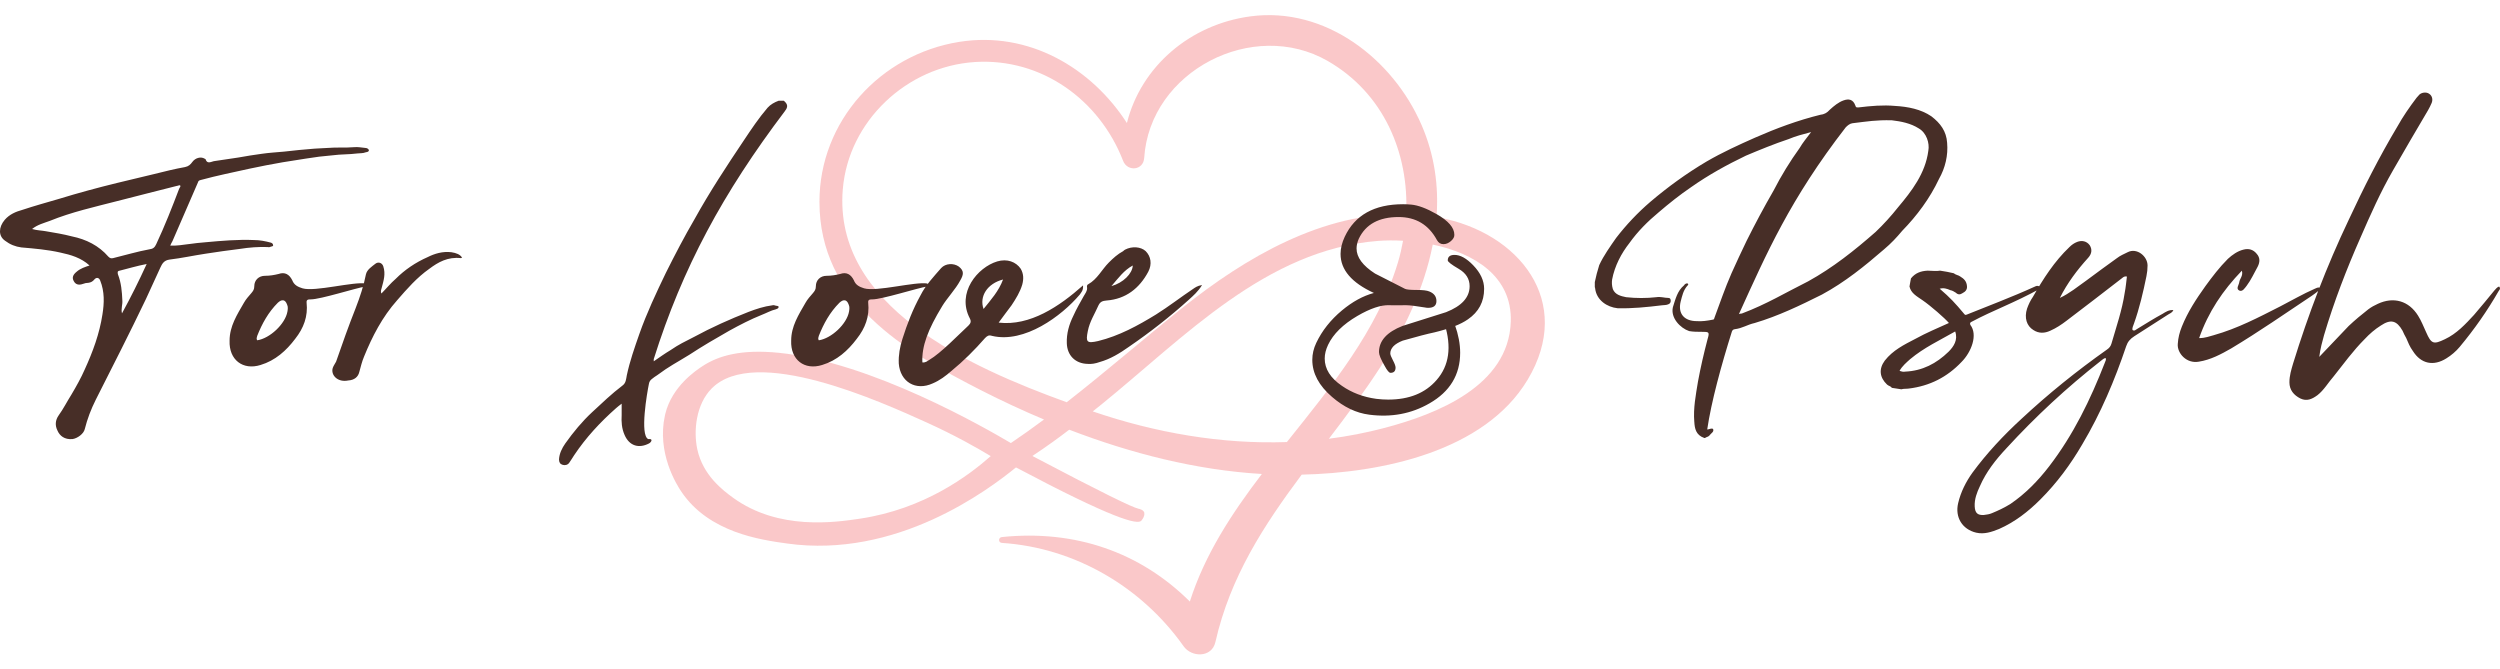 <?xml version="1.0" encoding="UTF-8"?>
<svg xmlns="http://www.w3.org/2000/svg" id="Layer_1" version="1.1" viewBox="0 0 328.957 88.094">
  <path d="M189.341,28.624c-.107-.02-.213-.027-.32-.046.303-4.047-.237-8.14-1.971-12.139-3.769-8.693-12.667-15.594-22.49-14.29-7.955,1.056-14.421,6.596-16.277,14.039-4.724-7.33-12.983-12.116-22.033-10.683-10.391,1.645-18.437,10.441-18.424,21.069.016,13.031,11.011,19.558,21.37,24.831,2.647,1.347,5.382,2.619,8.177,3.795-1.434,1.064-2.882,2.105-4.359,3.098-3.494-2.06-18.355-10.625-30.477-11.869-5.062-.519-8.048.402-10.089,1.743-.819.538-4.029,2.645-4.912,6.311-.018.074-.03.129-.037.162-1.101,4.934,1.52,9.108,2.156,10.051,3.624,5.383,10.382,6.329,13.911,6.822,14.385,2.012,26.391-6.979,30.121-10.014,12.729,6.749,16.007,7.6,16.5,7.006.549-.661.367-1.101.367-1.101-.146-.352-.651-.448-.764-.473-.821-.186-4.725-2.078-13.945-6.936.88-.582,1.779-1.2,2.693-1.857.746-.536,1.464-1.071,2.155-1.602,8.148,3.13,16.757,5.325,25.348,5.828-3.955,5.188-7.502,10.582-9.477,16.784-6.543-6.508-15.112-9.476-24.732-8.485-.488.05-.502.737,0,.77,9.586.632,18.375,5.772,23.91,13.597,1.056,1.493,3.716,1.523,4.184-.547,1.945-8.598,6.412-15.405,11.355-22.032,10.562-.234,24.053-3.052,29.712-12.46,6.216-10.334-1.131-19.411-11.651-21.372h0ZM91.754,59.119c-.526-2.435-.167-5.921,1.883-7.996,5.702-5.774,22.183,1.697,28.366,4.5,3.655,1.657,6.523,3.285,8.36,4.392-2.895,2.566-8.758,6.963-17.164,8.226-3.226.484-10.721,1.61-16.726-2.739-1.365-.988-3.981-2.965-4.72-6.383h-0ZM110.899,24.889c.75-8.98,8.448-16.169,17.406-16.729,8.748-.547,16.372,4.981,19.475,12.999.569,1.47,2.669,1.276,2.776-.376.74-11.441,14.332-18.409,24.154-12.758,7.38,4.246,10.704,12.155,10.318,20.151-10.923-.311-21.165,5.705-29.497,12.373-5.015,4.014-9.993,8.339-15.173,12.38-12.819-4.646-30.747-12.634-29.46-28.04h0ZM143.787,54.135c.386-.307.773-.614,1.152-.922,10.832-8.776,21.618-20.349,36.38-21.514,1.018-.08,2.14-.085,3.3-.021-.177.955-.389,1.905-.671,2.841-2.719,9.013-8.752,16.294-14.618,23.648-8.639.298-17.305-1.221-25.543-4.032h0ZM182.198,56.303c-2.429.642-4.879,1.115-7.339,1.429,2.316-3.038,4.631-6.117,6.75-9.394,3.188-4.931,5.805-10.454,6.916-16.156,5.385,1.132,10.467,4.132,10.268,10.149-.28,8.464-9.747,12.16-16.594,13.972h0Z" fill="#f48182" opacity=".43"></path>
  <path d="M24.828,32.121c.729-.097,1.455-.194,2.184-.242,2.133-.194,4.314-.389,6.449-.291.727,0,1.453.145,2.182.339.144.049.291.145.291.34.049.145-.193.145-.291.193-.146.049-.242.098-.389.049-1.211-.049-2.473.049-3.686.242-1.502.194-3.006.389-4.51.631-1.6.242-3.15.582-4.752.775-.727.098-.969.534-1.213,1.067-.629,1.357-1.26,2.764-1.891,4.122-2.133,4.461-4.363,8.825-6.594,13.238-.631,1.261-1.115,2.522-1.455,3.879-.146.631-.971,1.213-1.602,1.31-1.066.097-1.697-.436-1.988-1.115-.338-.679-.291-1.357.146-1.988.631-.873,1.115-1.843,1.697-2.764.631-1.067,1.26-2.183,1.746-3.298,1.066-2.328,1.94-4.704,2.326-7.226.244-1.503.291-3.006-.291-4.461-.144-.388-.484-.485-.775-.145-.193.242-.435.388-.775.436-.242,0-.484.048-.727.145-.535.193-.971.097-1.213-.389-.242-.435-.098-.824.387-1.212.486-.436,1.117-.63,1.697-.824-1.115-1.019-2.473-1.406-3.83-1.697-1.697-.388-3.443-.533-5.141-.679-.775-.098-1.502-.388-2.133-.873-.922-.631-.873-1.794-.049-2.764.631-.728,1.455-1.067,2.328-1.31,1.6-.533,3.199-.97,4.85-1.455,2.522-.775,5.043-1.455,7.613-2.085,1.6-.388,3.199-.776,4.848-1.164,1.359-.339,2.717-.679,4.074-.921.484-.098.727-.34.971-.679.387-.534,1.115-.728,1.6-.436.049.048.144.048.144.097.195.63.68.34,1.068.242,1.066-.145,2.182-.339,3.248-.484,1.018-.194,2.037-.34,3.055-.485.971-.145,1.94-.194,2.959-.291,1.309-.145,2.617-.291,3.977-.388.582-.049,1.164-.049,1.793-.097,1.115-.098,2.279,0,3.443-.098.484-.048.971.049,1.455.098.193,0,.435.097.484.291,0,.242-.242.242-.435.29-.34.145-.729.098-1.066.145-1.117.145-2.184.098-3.25.243-1.213.097-2.377.242-3.539.436-1.02.145-2.037.339-3.057.484-1.453.242-2.859.533-4.266.824-2.184.485-4.365.922-6.498,1.504-.244.048-.34.145-.389.339l-3.346,7.711c-.098.193-.195.339-.291.582.873.048,1.648-.098,2.424-.194h0ZM6.013,30.424c1.164.194,2.328.388,3.443.679,1.891.388,3.539,1.213,4.801,2.667.242.242.387.242.629.194,1.602-.388,3.201-.873,4.801-1.164.438-.049.68-.242.873-.679,1.115-2.376,2.086-4.85,3.008-7.274.049-.145.242-.291.144-.435-.096-.098-.291.048-.435.048-2.619.679-5.238,1.31-7.809,1.988-3.006.776-6.061,1.455-8.922,2.619-.775.29-1.6.484-2.328,1.066.68.194,1.262.194,1.795.291ZM15.759,35.612c-.338.049-.291.242-.242.485.438,1.115.533,2.279.582,3.442.049.533-.193,1.067-.049,1.697,1.164-2.134,2.231-4.268,3.25-6.498-1.262.243-2.377.582-3.541.873h0ZM40.877,39.395c-.291,0-.582,0-.533.436.195,1.795-.387,3.346-1.502,4.753-1.164,1.552-2.619,2.86-4.559,3.442-2.328.728-4.17-.679-4.074-3.2,0-1.892.971-3.394,1.893-4.995.242-.436.629-.873.969-1.261.242-.291.389-.484.389-.921,0-.776.582-1.358,1.406-1.358.629,0,1.211-.097,1.793-.242.824-.291,1.406.049,1.795.824.242.631.727.873,1.357,1.067,1.648.484,6.74-.922,8.342-.631,0,.097-.049.242-.049.388-1.262.194-5.916,1.697-7.227,1.697ZM37.822,40.995c.049-.291.098-.631-.049-.922-.242-.679-.678-.727-1.211-.242-1.262,1.261-2.086,2.765-2.717,4.364-.047.194-.144.389,0,.582,1.648-.242,3.686-2.134,3.977-3.782h0ZM52.078,36.68c1.164-1.164,2.57-2.134,4.219-2.861.873-.436,1.94-.776,3.103-.631.631.098,1.164.291,1.406.728-.098,0-.146.049-.146.049-1.744-.194-3.006.533-4.17,1.406-1.648,1.164-2.91,2.618-4.219,4.122-1.988,2.231-3.297,4.801-4.363,7.419-.291.679-.438,1.357-.631,2.037-.146.63-.631,1.066-1.455,1.115-1.406.291-2.328-.728-2.037-1.649.098-.291.291-.533.438-.824.824-2.376,1.648-4.703,2.57-7.031.58-1.503,1.066-2.958,1.357-4.461.144-.631.775-1.019,1.26-1.406.389-.291.873-.098,1.02.339.338,1.019.047,1.892-.195,2.812-.049.243-.193.436-.049.776.631-.631,1.213-1.358,1.893-1.94h0ZM103.283,14.616c-8.146,10.766-13.48,20.609-17.262,32.636v.291c.775-.534,1.453-1.019,2.182-1.455,1.213-.824,1.793-1.067,3.103-1.746,2.328-1.261,4.703-2.327,7.176-3.297,1.02-.389,2.037-.728,3.152-.873.146-.049.291,0,.438.048.144.049.387,0,.387.194-.049.194-.242.242-.387.291-.631.145-1.213.485-1.844.728-1.455.582-2.861,1.31-4.268,2.085-1.793,1.019-3.539,2.037-5.236,3.152-1.795,1.115-2.57,1.454-4.268,2.715-.242.145-.435.291-.68.485-.193.145-.338.34-.387.631-.242,1.163-1.213,6.74-.098,7.273.146,0,.389-.049.438.145,0,.145-.146.34-.34.436-1.31.679-2.57.339-3.201-1.115-.387-.873-.435-1.746-.387-2.619v-1.503c-.291.194-.535.436-.729.582-2.086,1.843-3.977,3.879-5.527,6.207-.195.291-.389.63-.631.97-.193.291-.533.388-.873.291s-.484-.34-.484-.728c.049-.775.387-1.455.824-2.085,1.066-1.503,2.231-2.909,3.539-4.122,1.31-1.212,2.57-2.425,3.977-3.491.484-.34.484-.873.582-1.358.389-1.842,1.02-3.637,1.648-5.431.971-2.764,2.231-5.431,3.492-8.05,1.213-2.425,2.424-4.752,3.781-7.08,1.988-3.588,4.221-6.982,6.498-10.377.971-1.455,1.941-2.91,3.103-4.268.389-.436.922-.728,1.455-.921h.68c.533.436.582.824.144,1.357l0.0 0ZM114.773,39.395c-.291,0-.582,0-.533.436.193,1.795-.389,3.346-1.504,4.753-1.164,1.552-2.619,2.86-4.559,3.442-2.326.728-4.17-.679-4.072-3.2,0-1.892.969-3.394,1.891-4.995.242-.436.631-.873.971-1.261.242-.291.387-.484.387-.921,0-.776.582-1.358,1.406-1.358.631,0,1.213-.097,1.795-.242.824-.291,1.406.049,1.795.824.242.631.727.873,1.357,1.067,1.648.484,6.74-.922,8.34-.631,0,.097-.049.242-.049.388-1.26.194-5.916,1.697-7.225,1.697h0ZM111.719,40.995c.049-.291.096-.631-.049-.922-.242-.679-.68-.727-1.213-.242-1.26,1.261-2.084,2.765-2.715,4.364-.049.194-.146.389,0,.582,1.648-.242,3.686-2.134,3.977-3.782h-0ZM122.289,47.348c1.504-.873,3.879-3.346,5.141-4.51.291-.291.387-.533.193-.922-1.795-3.394,1.018-6.74,3.588-7.516,1.31-.389,2.473.048,3.103.97.389.679.389,1.357.195,2.085-.291.97-.826,1.843-1.406,2.716-.535.728-1.068,1.406-1.697,2.279,4.121.484,8-2.134,11.104-4.898.049.68-.242.922-.435,1.213-2.377,2.812-7.275,6.449-11.541,5.431-.438-.145-.631,0-.922.291-1.357,1.552-2.812,3.007-4.412,4.316-.777.679-1.553,1.261-2.475,1.648-2.231,1.019-4.268-.194-4.461-2.618-.049-1.116.146-2.183.484-3.249.631-1.988,1.359-3.88,2.377-5.723.68-1.357,1.746-2.473,2.715-3.588.582-.631,1.648-.68,2.328-.194.729.582.631,1.066.146,1.891-.535,1.019-1.746,2.328-2.328,3.298-1.891,3.103-2.717,5.286-2.619,7.42.438.048.68-.194.922-.34h-0ZM129.418,40.656c.969-1.212,1.988-2.327,2.568-3.879-2.084.533-3.15,2.231-2.568,3.879ZM156.425,39.444c-2.473,2.231-5.141,4.315-7.904,6.207-1.164.824-2.424,1.601-3.83,1.988-.533.194-1.068.291-1.602.242-1.6-.048-2.666-1.115-2.715-2.716-.049-1.261.291-2.473.873-3.637.389-.873.873-1.697,1.357-2.57.193-.339.484-.679.438-1.115-.049-.193,0-.388.144-.436,1.213-.679,1.795-1.94,2.715-2.86.582-.582,1.164-1.115,1.893-1.504.049-.048.144-.145.242-.193.922-.485,2.084-.389,2.715.193.68.68.873,1.697.34,2.716-1.164,2.183-2.957,3.589-5.481,3.782-.533.049-.824.145-1.066.631-.484,1.115-1.164,2.134-1.406,3.394-.291,1.454-.144,1.648,1.357,1.309,2.766-.679,5.238-2.036,7.613-3.491,1.697-1.066,3.25-2.279,4.85-3.346.291-.194.582-.436,1.213-.533-.533.873-1.164,1.406-1.746,1.94h0ZM149.054,34.934c-1.164.63-1.891,1.648-2.812,2.716,1.553-.436,2.764-1.649,2.812-2.716ZM180.162,54.563c-1.701-.215-3.33-.991-4.883-2.33-1.734-1.487-2.603-3.115-2.603-4.884,0-.76.174-1.503.521-2.231.76-1.603,1.885-3.024,3.371-4.264,1.389-1.157,2.793-1.926,4.215-2.306-2.926-1.339-4.389-3.049-4.389-5.132,0-.727.182-1.478.547-2.256,1.338-2.858,3.898-4.288,7.684-4.288.363,0,.719.017,1.066.05.908.083,2.016.495,3.322,1.239,1.568.893,2.353,1.802,2.353,2.727.018.281-.133.558-.445.831-.315.273-.644.408-.992.408-.363,0-.644-.173-.842-.52-1.092-2.032-2.777-3.049-5.059-3.049-2.578,0-4.32.95-5.231,2.851-.197.446-.297.877-.297,1.289,0,1.157.81,2.256,2.43,3.297.082.05,1.397.72,3.941,2.009.199.099.707.148,1.525.148.816,0,1.375.066,1.672.198.629.248.943.669.943,1.265,0,.595-.365.892-1.094.892-.133,0-.273-.016-.422-.049-1.191-.199-2.019-.298-2.482-.298-1.342.017-2.07.017-2.186,0-1.109-.05-2.516.421-4.221,1.413-1.889,1.107-3.172,2.371-3.85,3.793-.299.628-.447,1.231-.447,1.81,0,1.372.754,2.569,2.262,3.594,1.31.909,2.818,1.48,4.525,1.711.531.065,1.053.099,1.566.099,2.76,0,4.885-.859,6.371-2.578,1.652-1.884,2-4.354,1.041-7.411-.033-.116-.049-.224-.049-.322,0-.398.182-.57.545-.52.363.065.652.397.867.991.463,1.306.695,2.528.695,3.669,0,2.908-1.348,5.131-4.041,6.668-2.379,1.372-5.023,1.867-7.934,1.487h0ZM188.765,43.73c-.943.198-2.34.562-4.189,1.091-1.092.43-1.637.992-1.637,1.685,0,.166.115.468.348.905.231.438.346.756.346.954,0,.463-.223.694-.668.694-.184,0-.44-.306-.769-.917-.496-.859-.744-1.463-.744-1.81,0-1.487,1.033-2.636,3.1-3.446,1.916-.611,3.826-1.215,5.727-1.81,2.064-.81,3.098-1.949,3.098-3.421,0-.958-.478-1.719-1.438-2.28s-1.438-.934-1.438-1.115c0-.479.297-.72.893-.72.76,0,1.578.455,2.455,1.364.957.991,1.438,2.024,1.438,3.099,0,1.702-.711,3.04-2.133,4.016-.941.661-2.404,1.231-4.387,1.71h-0ZM222.939,55.494c-.144-1.794.195-3.491.486-5.285.338-1.843.775-3.734,1.26-5.577.291-.97.195-.97-.775-.97-.533,0-1.115,0-1.648-.097-1.164-.389-2.473-1.746-2.135-3.152.34-1.066.582-2.134,1.455-2.861.049-.097.146-.193.291-.242.049,0,.098-.049.193,0,.146.049.049.242,0,.242-.58.631-.727,1.406-.92,2.134-.389,1.601.484,2.57,2.133,2.57.68.049,1.357-.049,2.086-.194.193,0,.193-.145.242-.291.727-1.94,1.357-3.83,2.231-5.818.631-1.406,1.309-2.861,1.988-4.268,1.115-2.231,2.279-4.413,3.539-6.595,1.02-1.988,2.184-3.88,3.443-5.625.389-.68.922-1.31,1.504-2.086-1.115.291-2.037.534-2.959.922-1.891.63-3.781,1.406-5.625,2.182-2.522,1.213-4.896,2.522-7.176,4.122-1.504,1.019-2.959,2.183-4.316,3.346-1.406,1.164-2.764,2.522-3.83,4.025-1.068,1.357-1.94,3.007-2.279,4.801-.049.388-.049.775.096,1.261.291.728,1.02.921,1.746,1.066,1.31.145,2.668.145,3.977,0,.582-.097,1.066.098,1.6.098.244,0,.291.193.291.388,0,.145-.047.34-.291.436-.291.145-.582.097-.871.145-1.988.242-3.881.436-5.82.388-1.406-.145-2.764-1.066-2.957-2.57,0-.097-.016-.162-.049-.193v-.68c.144-.727.34-1.454.582-2.231.582-1.261,1.455-2.473,2.231-3.588,1.309-1.697,2.812-3.298,4.51-4.753,2.279-1.94,4.752-3.733,7.371-5.285,2.084-1.213,4.219-2.183,6.4-3.152,2.764-1.212,5.625-2.279,8.584-3.006.484-.049.873-.243,1.26-.68.533-.484,1.115-.97,1.795-1.212.678-.242,1.26-.145,1.551.679.098.242.049.242.438.242,1.6-.193,3.199-.339,4.801-.193,1.697.097,3.394.436,4.752,1.357,1.213.922,1.988,1.988,2.084,3.491.146,1.649-.242,3.298-1.066,4.753-1.211,2.57-2.908,4.849-4.85,6.837-.727.873-1.453,1.649-2.375,2.425-2.522,2.183-5.141,4.315-8.195,5.965-2.812,1.406-5.723,2.812-8.826,3.733-1.066.243-1.551.679-2.666.824-.291.049-.291.243-.34.291-1.406,4.462-2.717,9.263-3.25,12.899.244,0,.631-.242.777-.049.144.34-.244.534-.438.776-.144.242-.435.242-.631.388h-.096c-1.115-.388-1.262-1.261-1.31-2.134h-0ZM229.244,41.237c3.201-1.212,5.674-2.715,8.68-4.219,3.25-1.794,6.111-4.073,8.875-6.498,1.018-.97,2.037-2.085,2.957-3.249,1.795-2.134,3.59-4.461,3.977-7.419.195-1.019-.242-2.376-1.26-2.958-1.066-.679-2.328-.922-3.541-1.067-2.084-.048-3.152.145-5.188.389-.34.048-.631.291-.873.533-7.322,9.456-10.426,16.584-14.062,24.586.193-.098.338-.049.435-.098ZM259.5,42.305c-.193.097-.338.145-.242.436,1.02,1.309.146,3.588-1.164,4.897-1.891,1.988-4.17,3.152-6.934,3.491-.34.049-.68,0-.971.097-.435-.048-.824-.145-1.26-.193-.146-.242-.438-.242-.631-.436-.969-.922-1.115-2.037-.291-3.152,1.066-1.357,2.522-2.085,4.025-2.86,1.406-.776,2.91-1.407,4.412-2.086-.533-.63-2.424-2.279-3.49-3.006-.777-.534-1.504-.922-1.697-1.795.047-.388.144-.728.193-1.066.582-.728,1.309-.97,2.182-1.019.582,0,1.164.097,1.648,0,.631.097,1.213.194,1.795.34.291.242.631.242.873.436.484.291.824.63.873,1.261.049.436-.195.728-.582.921-.291.194-.582.242-.873-.048-.242-.145-.438-.291-.727-.34-.438-.194-.873-.34-1.408-.194,1.408,1.213,1.988,1.843,3.25,3.347.098.145.193.097.34.048,2.617-1.066,5.769-2.231,9.068-3.733.338-.145.824.193.533.339-3.443,1.892-6.207,2.861-8.924,4.316h0ZM251.353,47.251c-.484.436-1.066.921-1.406,1.552.291.097.486.145.729.097,2.279-.097,4.121-1.066,5.721-2.619.68-.679,1.262-1.551.873-2.667-2.037,1.164-4.121,2.134-5.916,3.638h0ZM274.58,36.873c1.309-.97,2.619-1.94,3.977-2.909.435-.34.922-.533,1.406-.776,1.213-.63,2.619.534,2.619,1.746,0,.485-.049.921-.146,1.406-.435,2.134-.922,4.219-1.648,6.256-.098.291-.242.533-.193.824.291.193.435-.049.629-.145,1.117-.679,2.184-1.358,3.348-1.988.387-.242.824-.533,1.406-.485-.146.34-.438.436-.68.582-1.504.97-2.957,1.892-4.461,2.861-.533.34-.873.728-1.066,1.31-1.504,4.461-3.346,8.825-5.771,12.898-1.551,2.667-3.346,5.092-5.527,7.274-1.602,1.6-3.346,2.958-5.432,3.879-.971.388-1.94.728-3.006.485-1.844-.436-2.812-2.037-2.377-3.88.34-1.454,1.018-2.812,1.891-4.024,1.893-2.57,4.074-4.898,6.449-7.08,3.541-3.298,7.275-6.304,11.252-9.116.291-.194.484-.436.582-.776.629-2.182,1.406-4.413,1.744-6.691.146-.728.195-1.407.291-2.134-.435-.098-.629.242-.873.388-2.326,1.794-4.703,3.637-7.08,5.431-.629.485-1.357.97-2.133,1.31-.727.34-1.504.388-2.231-.097-.873-.533-1.213-1.601-.824-2.812.193-.534.435-1.067.775-1.552,1.357-2.376,2.812-4.655,4.801-6.547.291-.291.631-.533,1.02-.679.629-.242,1.26-.097,1.648.436.338.533.291,1.115-.195,1.648-1.453,1.601-2.764,3.346-3.732,5.286,1.26-.582,2.375-1.504,3.539-2.328l0.0 0ZM276.423,47.493c-4.463,3.491-8.584,7.322-12.414,11.492-1.408,1.504-2.668,3.103-3.492,4.995-.389.824-.729,1.697-.68,2.667.049.873.389,1.164,1.213,1.115.389-.048.727-.097,1.066-.242.824-.34,1.648-.728,2.426-1.212,1.988-1.358,3.637-3.056,5.092-4.946,3.199-4.171,5.43-8.777,7.322-13.627.047-.193.242-.388.096-.63-.242.048-.435.242-.629.388h0ZM291.308,44.099c3.103-.873,5.867-2.328,8.729-3.782,1.502-.776,3.006-1.649,4.559-2.328.193-.097.387-.193.629-.145.146.34-.096.389-.242.485-.242.194-.484.388-.775.582-3.492,2.327-6.982,4.752-10.619,6.935-1.359.775-2.717,1.503-4.268,1.745-1.602.291-2.861-1.115-2.764-2.327.047-.824.242-1.552.533-2.279.775-1.94,1.891-3.637,3.103-5.334.92-1.261,1.842-2.474,2.957-3.589.582-.533,1.262-1.019,2.037-1.212.727-.194,1.309,0,1.746.533.484.533.435,1.115.144,1.697-.484.873-.873,1.746-1.455,2.522-.242.291-.533.824-.969.631-.484-.243-.049-.728,0-1.116.049-.435.533-.824.34-1.503-2.522,2.619-4.414,5.432-5.625,8.874.824,0,1.357-.242,1.94-.388l0-0ZM309.054,42.887c.824-.776,1.697-1.504,2.57-2.183.387-.291.824-.533,1.26-.728,2.086-.97,4.074-.388,5.287,1.552.435.679.727,1.455,1.066,2.183.678,1.552.969,1.648,2.473.921,1.553-.728,2.715-1.988,3.832-3.2.92-1.067,1.793-2.134,2.666-3.2.193-.194.34-.436.631-.534.242.291.049.436-.049.582-1.504,2.619-3.201,5.043-5.141,7.371-.484.582-1.115,1.115-1.746,1.503-1.697,1.067-3.346.728-4.412-.97-.389-.533-.631-1.115-.873-1.697-.193-.339-.34-.63-.484-.97-.775-1.357-1.553-1.552-2.861-.679-.775.484-1.504,1.115-2.133,1.794-1.504,1.504-2.766,3.249-4.074,4.897-.727.825-1.262,1.795-2.133,2.474-.729.533-1.406.824-2.232.436-.871-.436-1.453-1.115-1.453-2.134,0-.873.242-1.648.484-2.473,1.988-6.45,4.412-12.803,7.322-18.912,1.94-4.171,4.025-8.293,6.4-12.269.729-1.31,1.602-2.57,2.522-3.783.146-.145.242-.291.389-.436.34-.291.922-.339,1.262-.097.387.242.533.728.338,1.213-.144.339-.291.63-.484.97-1.551,2.618-3.103,5.285-4.607,7.904-1.648,2.86-2.957,5.818-4.268,8.825-1.842,4.171-3.49,8.438-4.801,12.851-.242.873-.484,1.746-.629,2.861,1.406-1.455,2.617-2.765,3.879-4.073h-0Z" fill="#472e27"></path>
</svg>
